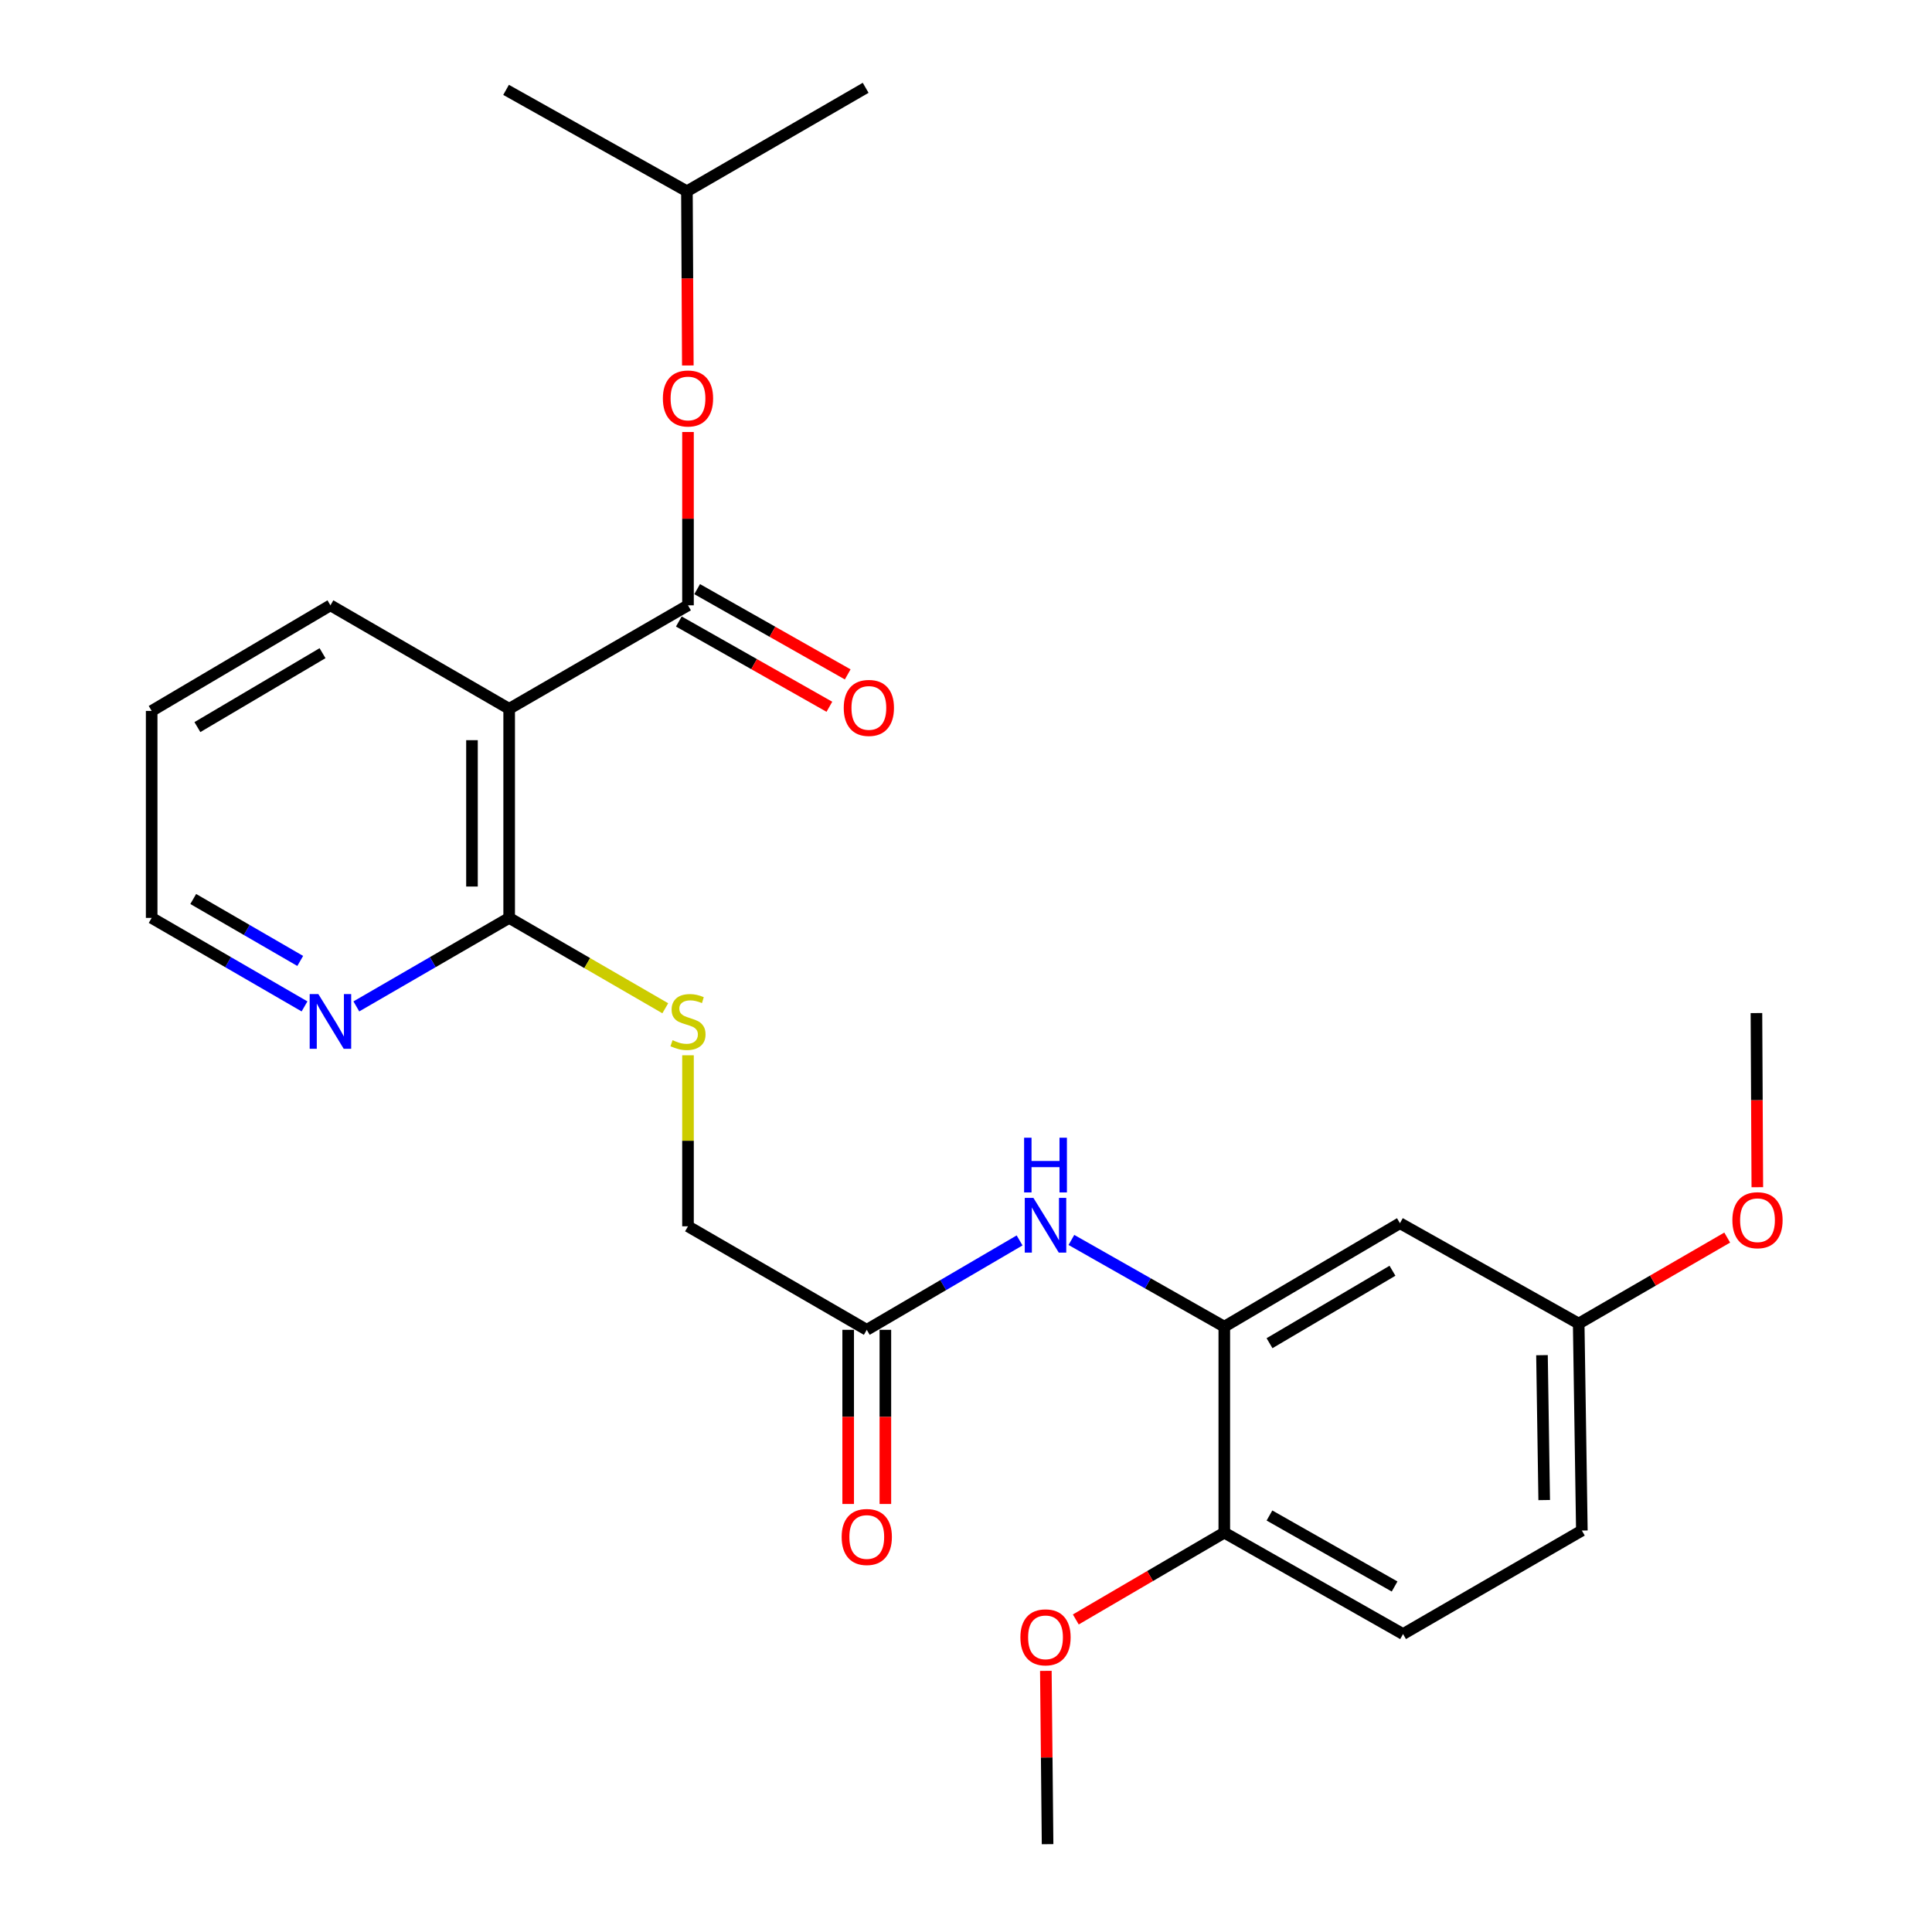 <?xml version='1.0' encoding='iso-8859-1'?>
<svg version='1.1' baseProfile='full'
              xmlns='http://www.w3.org/2000/svg'
                      xmlns:rdkit='http://www.rdkit.org/xml'
                      xmlns:xlink='http://www.w3.org/1999/xlink'
                  xml:space='preserve'
width='1000px' height='1000px' viewBox='0 0 1000 1000'>
<!-- END OF HEADER -->
<rect style='opacity:1.0;fill:#FFFFFF;stroke:none' width='1000' height='1000' x='0' y='0'> </rect>
<path class='bond-0' d='M 356.104,313.312 L 263.546,366.879' style='fill:none;fill-rule:evenodd;stroke:#000000;stroke-width:6px;stroke-linecap:butt;stroke-linejoin:miter;stroke-opacity:1' />
<path class='bond-6' d='M 356.104,313.312 L 356.104,268.459' style='fill:none;fill-rule:evenodd;stroke:#000000;stroke-width:6px;stroke-linecap:butt;stroke-linejoin:miter;stroke-opacity:1' />
<path class='bond-6' d='M 356.104,268.459 L 356.104,223.605' style='fill:none;fill-rule:evenodd;stroke:#FF0000;stroke-width:6px;stroke-linecap:butt;stroke-linejoin:miter;stroke-opacity:1' />
<path class='bond-10' d='M 351.361,321.687 L 390.324,343.754' style='fill:none;fill-rule:evenodd;stroke:#000000;stroke-width:6px;stroke-linecap:butt;stroke-linejoin:miter;stroke-opacity:1' />
<path class='bond-10' d='M 390.324,343.754 L 429.288,365.822' style='fill:none;fill-rule:evenodd;stroke:#FF0000;stroke-width:6px;stroke-linecap:butt;stroke-linejoin:miter;stroke-opacity:1' />
<path class='bond-10' d='M 360.847,304.937 L 399.811,327.005' style='fill:none;fill-rule:evenodd;stroke:#000000;stroke-width:6px;stroke-linecap:butt;stroke-linejoin:miter;stroke-opacity:1' />
<path class='bond-10' d='M 399.811,327.005 L 438.774,349.072' style='fill:none;fill-rule:evenodd;stroke:#FF0000;stroke-width:6px;stroke-linecap:butt;stroke-linejoin:miter;stroke-opacity:1' />
<path class='bond-1' d='M 263.546,366.879 L 263.546,475.104' style='fill:none;fill-rule:evenodd;stroke:#000000;stroke-width:6px;stroke-linecap:butt;stroke-linejoin:miter;stroke-opacity:1' />
<path class='bond-1' d='M 244.296,383.113 L 244.296,458.87' style='fill:none;fill-rule:evenodd;stroke:#000000;stroke-width:6px;stroke-linecap:butt;stroke-linejoin:miter;stroke-opacity:1' />
<path class='bond-16' d='M 263.546,366.879 L 171.03,313.312' style='fill:none;fill-rule:evenodd;stroke:#000000;stroke-width:6px;stroke-linecap:butt;stroke-linejoin:miter;stroke-opacity:1' />
<path class='bond-7' d='M 263.546,475.104 L 303.948,498.491' style='fill:none;fill-rule:evenodd;stroke:#000000;stroke-width:6px;stroke-linecap:butt;stroke-linejoin:miter;stroke-opacity:1' />
<path class='bond-7' d='M 303.948,498.491 L 344.35,521.878' style='fill:none;fill-rule:evenodd;stroke:#CCCC00;stroke-width:6px;stroke-linecap:butt;stroke-linejoin:miter;stroke-opacity:1' />
<path class='bond-8' d='M 263.546,475.104 L 223.994,498.009' style='fill:none;fill-rule:evenodd;stroke:#000000;stroke-width:6px;stroke-linecap:butt;stroke-linejoin:miter;stroke-opacity:1' />
<path class='bond-8' d='M 223.994,498.009 L 184.443,520.914' style='fill:none;fill-rule:evenodd;stroke:#0000FF;stroke-width:6px;stroke-linecap:butt;stroke-linejoin:miter;stroke-opacity:1' />
<path class='bond-2' d='M 633.693,686.688 L 594.124,664.24' style='fill:none;fill-rule:evenodd;stroke:#000000;stroke-width:6px;stroke-linecap:butt;stroke-linejoin:miter;stroke-opacity:1' />
<path class='bond-2' d='M 594.124,664.24 L 554.556,641.793' style='fill:none;fill-rule:evenodd;stroke:#0000FF;stroke-width:6px;stroke-linecap:butt;stroke-linejoin:miter;stroke-opacity:1' />
<path class='bond-5' d='M 633.693,686.688 L 724.604,633.121' style='fill:none;fill-rule:evenodd;stroke:#000000;stroke-width:6px;stroke-linecap:butt;stroke-linejoin:miter;stroke-opacity:1' />
<path class='bond-5' d='M 657.102,695.238 L 720.739,657.741' style='fill:none;fill-rule:evenodd;stroke:#000000;stroke-width:6px;stroke-linecap:butt;stroke-linejoin:miter;stroke-opacity:1' />
<path class='bond-9' d='M 633.693,686.688 L 633.693,793.288' style='fill:none;fill-rule:evenodd;stroke:#000000;stroke-width:6px;stroke-linecap:butt;stroke-linejoin:miter;stroke-opacity:1' />
<path class='bond-3' d='M 527.736,642.041 L 488.189,665.178' style='fill:none;fill-rule:evenodd;stroke:#0000FF;stroke-width:6px;stroke-linecap:butt;stroke-linejoin:miter;stroke-opacity:1' />
<path class='bond-3' d='M 488.189,665.178 L 448.641,688.314' style='fill:none;fill-rule:evenodd;stroke:#000000;stroke-width:6px;stroke-linecap:butt;stroke-linejoin:miter;stroke-opacity:1' />
<path class='bond-4' d='M 448.641,688.314 L 356.104,634.736' style='fill:none;fill-rule:evenodd;stroke:#000000;stroke-width:6px;stroke-linecap:butt;stroke-linejoin:miter;stroke-opacity:1' />
<path class='bond-11' d='M 439.016,688.314 L 439.016,733.387' style='fill:none;fill-rule:evenodd;stroke:#000000;stroke-width:6px;stroke-linecap:butt;stroke-linejoin:miter;stroke-opacity:1' />
<path class='bond-11' d='M 439.016,733.387 L 439.016,778.46' style='fill:none;fill-rule:evenodd;stroke:#FF0000;stroke-width:6px;stroke-linecap:butt;stroke-linejoin:miter;stroke-opacity:1' />
<path class='bond-11' d='M 458.265,688.314 L 458.265,733.387' style='fill:none;fill-rule:evenodd;stroke:#000000;stroke-width:6px;stroke-linecap:butt;stroke-linejoin:miter;stroke-opacity:1' />
<path class='bond-11' d='M 458.265,733.387 L 458.265,778.46' style='fill:none;fill-rule:evenodd;stroke:#FF0000;stroke-width:6px;stroke-linecap:butt;stroke-linejoin:miter;stroke-opacity:1' />
<path class='bond-14' d='M 724.604,633.121 L 817.13,685.073' style='fill:none;fill-rule:evenodd;stroke:#000000;stroke-width:6px;stroke-linecap:butt;stroke-linejoin:miter;stroke-opacity:1' />
<path class='bond-19' d='M 356.016,189.167 L 355.782,144.084' style='fill:none;fill-rule:evenodd;stroke:#FF0000;stroke-width:6px;stroke-linecap:butt;stroke-linejoin:miter;stroke-opacity:1' />
<path class='bond-19' d='M 355.782,144.084 L 355.548,99' style='fill:none;fill-rule:evenodd;stroke:#000000;stroke-width:6px;stroke-linecap:butt;stroke-linejoin:miter;stroke-opacity:1' />
<path class='bond-12' d='M 356.104,546.213 L 356.104,590.475' style='fill:none;fill-rule:evenodd;stroke:#CCCC00;stroke-width:6px;stroke-linecap:butt;stroke-linejoin:miter;stroke-opacity:1' />
<path class='bond-12' d='M 356.104,590.475 L 356.104,634.736' style='fill:none;fill-rule:evenodd;stroke:#000000;stroke-width:6px;stroke-linecap:butt;stroke-linejoin:miter;stroke-opacity:1' />
<path class='bond-26' d='M 157.617,520.915 L 118.061,498.009' style='fill:none;fill-rule:evenodd;stroke:#0000FF;stroke-width:6px;stroke-linecap:butt;stroke-linejoin:miter;stroke-opacity:1' />
<path class='bond-26' d='M 118.061,498.009 L 78.504,475.104' style='fill:none;fill-rule:evenodd;stroke:#000000;stroke-width:6px;stroke-linecap:butt;stroke-linejoin:miter;stroke-opacity:1' />
<path class='bond-26' d='M 155.397,497.385 L 127.707,481.351' style='fill:none;fill-rule:evenodd;stroke:#0000FF;stroke-width:6px;stroke-linecap:butt;stroke-linejoin:miter;stroke-opacity:1' />
<path class='bond-26' d='M 127.707,481.351 L 100.017,465.317' style='fill:none;fill-rule:evenodd;stroke:#000000;stroke-width:6px;stroke-linecap:butt;stroke-linejoin:miter;stroke-opacity:1' />
<path class='bond-13' d='M 633.693,793.288 L 726.219,845.786' style='fill:none;fill-rule:evenodd;stroke:#000000;stroke-width:6px;stroke-linecap:butt;stroke-linejoin:miter;stroke-opacity:1' />
<path class='bond-13' d='M 657.071,784.42 L 721.839,821.169' style='fill:none;fill-rule:evenodd;stroke:#000000;stroke-width:6px;stroke-linecap:butt;stroke-linejoin:miter;stroke-opacity:1' />
<path class='bond-17' d='M 633.693,793.288 L 595.264,815.76' style='fill:none;fill-rule:evenodd;stroke:#000000;stroke-width:6px;stroke-linecap:butt;stroke-linejoin:miter;stroke-opacity:1' />
<path class='bond-17' d='M 595.264,815.76 L 556.836,838.231' style='fill:none;fill-rule:evenodd;stroke:#FF0000;stroke-width:6px;stroke-linecap:butt;stroke-linejoin:miter;stroke-opacity:1' />
<path class='bond-15' d='M 726.219,845.786 L 818.766,792.208' style='fill:none;fill-rule:evenodd;stroke:#000000;stroke-width:6px;stroke-linecap:butt;stroke-linejoin:miter;stroke-opacity:1' />
<path class='bond-18' d='M 817.13,685.073 L 855.567,662.821' style='fill:none;fill-rule:evenodd;stroke:#000000;stroke-width:6px;stroke-linecap:butt;stroke-linejoin:miter;stroke-opacity:1' />
<path class='bond-18' d='M 855.567,662.821 L 894.004,640.569' style='fill:none;fill-rule:evenodd;stroke:#FF0000;stroke-width:6px;stroke-linecap:butt;stroke-linejoin:miter;stroke-opacity:1' />
<path class='bond-27' d='M 817.13,685.073 L 818.766,792.208' style='fill:none;fill-rule:evenodd;stroke:#000000;stroke-width:6px;stroke-linecap:butt;stroke-linejoin:miter;stroke-opacity:1' />
<path class='bond-27' d='M 798.128,701.438 L 799.274,776.432' style='fill:none;fill-rule:evenodd;stroke:#000000;stroke-width:6px;stroke-linecap:butt;stroke-linejoin:miter;stroke-opacity:1' />
<path class='bond-23' d='M 171.03,313.312 L 78.504,367.97' style='fill:none;fill-rule:evenodd;stroke:#000000;stroke-width:6px;stroke-linecap:butt;stroke-linejoin:miter;stroke-opacity:1' />
<path class='bond-23' d='M 166.942,338.084 L 102.174,376.345' style='fill:none;fill-rule:evenodd;stroke:#000000;stroke-width:6px;stroke-linecap:butt;stroke-linejoin:miter;stroke-opacity:1' />
<path class='bond-21' d='M 541.33,864.839 L 541.778,909.692' style='fill:none;fill-rule:evenodd;stroke:#FF0000;stroke-width:6px;stroke-linecap:butt;stroke-linejoin:miter;stroke-opacity:1' />
<path class='bond-21' d='M 541.778,909.692 L 542.225,954.545' style='fill:none;fill-rule:evenodd;stroke:#000000;stroke-width:6px;stroke-linecap:butt;stroke-linejoin:miter;stroke-opacity:1' />
<path class='bond-22' d='M 909.591,614.497 L 909.361,569.429' style='fill:none;fill-rule:evenodd;stroke:#FF0000;stroke-width:6px;stroke-linecap:butt;stroke-linejoin:miter;stroke-opacity:1' />
<path class='bond-22' d='M 909.361,569.429 L 909.132,524.361' style='fill:none;fill-rule:evenodd;stroke:#000000;stroke-width:6px;stroke-linecap:butt;stroke-linejoin:miter;stroke-opacity:1' />
<path class='bond-24' d='M 355.548,99 L 448.063,45.455' style='fill:none;fill-rule:evenodd;stroke:#000000;stroke-width:6px;stroke-linecap:butt;stroke-linejoin:miter;stroke-opacity:1' />
<path class='bond-25' d='M 355.548,99 L 261.942,46.513' style='fill:none;fill-rule:evenodd;stroke:#000000;stroke-width:6px;stroke-linecap:butt;stroke-linejoin:miter;stroke-opacity:1' />
<path class='bond-20' d='M 78.504,475.104 L 78.504,367.97' style='fill:none;fill-rule:evenodd;stroke:#000000;stroke-width:6px;stroke-linecap:butt;stroke-linejoin:miter;stroke-opacity:1' />
<path  class='atom-4' d='M 534.896 620.031
L 544.176 635.031
Q 545.096 636.511, 546.576 639.191
Q 548.056 641.871, 548.136 642.031
L 548.136 620.031
L 551.896 620.031
L 551.896 648.351
L 548.016 648.351
L 538.056 631.951
Q 536.896 630.031, 535.656 627.831
Q 534.456 625.631, 534.096 624.951
L 534.096 648.351
L 530.416 648.351
L 530.416 620.031
L 534.896 620.031
' fill='#0000FF'/>
<path  class='atom-4' d='M 530.076 588.879
L 533.916 588.879
L 533.916 600.919
L 548.396 600.919
L 548.396 588.879
L 552.236 588.879
L 552.236 617.199
L 548.396 617.199
L 548.396 604.119
L 533.916 604.119
L 533.916 617.199
L 530.076 617.199
L 530.076 588.879
' fill='#0000FF'/>
<path  class='atom-7' d='M 343.104 206.247
Q 343.104 199.447, 346.464 195.647
Q 349.824 191.847, 356.104 191.847
Q 362.384 191.847, 365.744 195.647
Q 369.104 199.447, 369.104 206.247
Q 369.104 213.127, 365.704 217.047
Q 362.304 220.927, 356.104 220.927
Q 349.864 220.927, 346.464 217.047
Q 343.104 213.167, 343.104 206.247
M 356.104 217.727
Q 360.424 217.727, 362.744 214.847
Q 365.104 211.927, 365.104 206.247
Q 365.104 200.687, 362.744 197.887
Q 360.424 195.047, 356.104 195.047
Q 351.784 195.047, 349.424 197.847
Q 347.104 200.647, 347.104 206.247
Q 347.104 211.967, 349.424 214.847
Q 351.784 217.727, 356.104 217.727
' fill='#FF0000'/>
<path  class='atom-8' d='M 348.104 538.402
Q 348.424 538.522, 349.744 539.082
Q 351.064 539.642, 352.504 540.002
Q 353.984 540.322, 355.424 540.322
Q 358.104 540.322, 359.664 539.042
Q 361.224 537.722, 361.224 535.442
Q 361.224 533.882, 360.424 532.922
Q 359.664 531.962, 358.464 531.442
Q 357.264 530.922, 355.264 530.322
Q 352.744 529.562, 351.224 528.842
Q 349.744 528.122, 348.664 526.602
Q 347.624 525.082, 347.624 522.522
Q 347.624 518.962, 350.024 516.762
Q 352.464 514.562, 357.264 514.562
Q 360.544 514.562, 364.264 516.122
L 363.344 519.202
Q 359.944 517.802, 357.384 517.802
Q 354.624 517.802, 353.104 518.962
Q 351.584 520.082, 351.624 522.042
Q 351.624 523.562, 352.384 524.482
Q 353.184 525.402, 354.304 525.922
Q 355.464 526.442, 357.384 527.042
Q 359.944 527.842, 361.464 528.642
Q 362.984 529.442, 364.064 531.082
Q 365.184 532.682, 365.184 535.442
Q 365.184 539.362, 362.544 541.482
Q 359.944 543.562, 355.584 543.562
Q 353.064 543.562, 351.144 543.002
Q 349.264 542.482, 347.024 541.562
L 348.104 538.402
' fill='#CCCC00'/>
<path  class='atom-9' d='M 164.77 514.522
L 174.05 529.522
Q 174.97 531.002, 176.45 533.682
Q 177.93 536.362, 178.01 536.522
L 178.01 514.522
L 181.77 514.522
L 181.77 542.842
L 177.89 542.842
L 167.93 526.442
Q 166.77 524.522, 165.53 522.322
Q 164.33 520.122, 163.97 519.442
L 163.97 542.842
L 160.29 542.842
L 160.29 514.522
L 164.77 514.522
' fill='#0000FF'/>
<path  class='atom-11' d='M 436.721 366.413
Q 436.721 359.613, 440.081 355.813
Q 443.441 352.013, 449.721 352.013
Q 456.001 352.013, 459.361 355.813
Q 462.721 359.613, 462.721 366.413
Q 462.721 373.293, 459.321 377.213
Q 455.921 381.093, 449.721 381.093
Q 443.481 381.093, 440.081 377.213
Q 436.721 373.333, 436.721 366.413
M 449.721 377.893
Q 454.041 377.893, 456.361 375.013
Q 458.721 372.093, 458.721 366.413
Q 458.721 360.853, 456.361 358.053
Q 454.041 355.213, 449.721 355.213
Q 445.401 355.213, 443.041 358.013
Q 440.721 360.813, 440.721 366.413
Q 440.721 372.133, 443.041 375.013
Q 445.401 377.893, 449.721 377.893
' fill='#FF0000'/>
<path  class='atom-12' d='M 435.641 795.539
Q 435.641 788.739, 439.001 784.939
Q 442.361 781.139, 448.641 781.139
Q 454.921 781.139, 458.281 784.939
Q 461.641 788.739, 461.641 795.539
Q 461.641 802.419, 458.241 806.339
Q 454.841 810.219, 448.641 810.219
Q 442.401 810.219, 439.001 806.339
Q 435.641 802.459, 435.641 795.539
M 448.641 807.019
Q 452.961 807.019, 455.281 804.139
Q 457.641 801.219, 457.641 795.539
Q 457.641 789.979, 455.281 787.179
Q 452.961 784.339, 448.641 784.339
Q 444.321 784.339, 441.961 787.139
Q 439.641 789.939, 439.641 795.539
Q 439.641 801.259, 441.961 804.139
Q 444.321 807.019, 448.641 807.019
' fill='#FF0000'/>
<path  class='atom-18' d='M 528.156 847.48
Q 528.156 840.68, 531.516 836.88
Q 534.876 833.08, 541.156 833.08
Q 547.436 833.08, 550.796 836.88
Q 554.156 840.68, 554.156 847.48
Q 554.156 854.36, 550.756 858.28
Q 547.356 862.16, 541.156 862.16
Q 534.916 862.16, 531.516 858.28
Q 528.156 854.4, 528.156 847.48
M 541.156 858.96
Q 545.476 858.96, 547.796 856.08
Q 550.156 853.16, 550.156 847.48
Q 550.156 841.92, 547.796 839.12
Q 545.476 836.28, 541.156 836.28
Q 536.836 836.28, 534.476 839.08
Q 532.156 841.88, 532.156 847.48
Q 532.156 853.2, 534.476 856.08
Q 536.836 858.96, 541.156 858.96
' fill='#FF0000'/>
<path  class='atom-19' d='M 896.677 631.576
Q 896.677 624.776, 900.037 620.976
Q 903.397 617.176, 909.677 617.176
Q 915.957 617.176, 919.317 620.976
Q 922.677 624.776, 922.677 631.576
Q 922.677 638.456, 919.277 642.376
Q 915.877 646.256, 909.677 646.256
Q 903.437 646.256, 900.037 642.376
Q 896.677 638.496, 896.677 631.576
M 909.677 643.056
Q 913.997 643.056, 916.317 640.176
Q 918.677 637.256, 918.677 631.576
Q 918.677 626.016, 916.317 623.216
Q 913.997 620.376, 909.677 620.376
Q 905.357 620.376, 902.997 623.176
Q 900.677 625.976, 900.677 631.576
Q 900.677 637.296, 902.997 640.176
Q 905.357 643.056, 909.677 643.056
' fill='#FF0000'/>
</svg>
